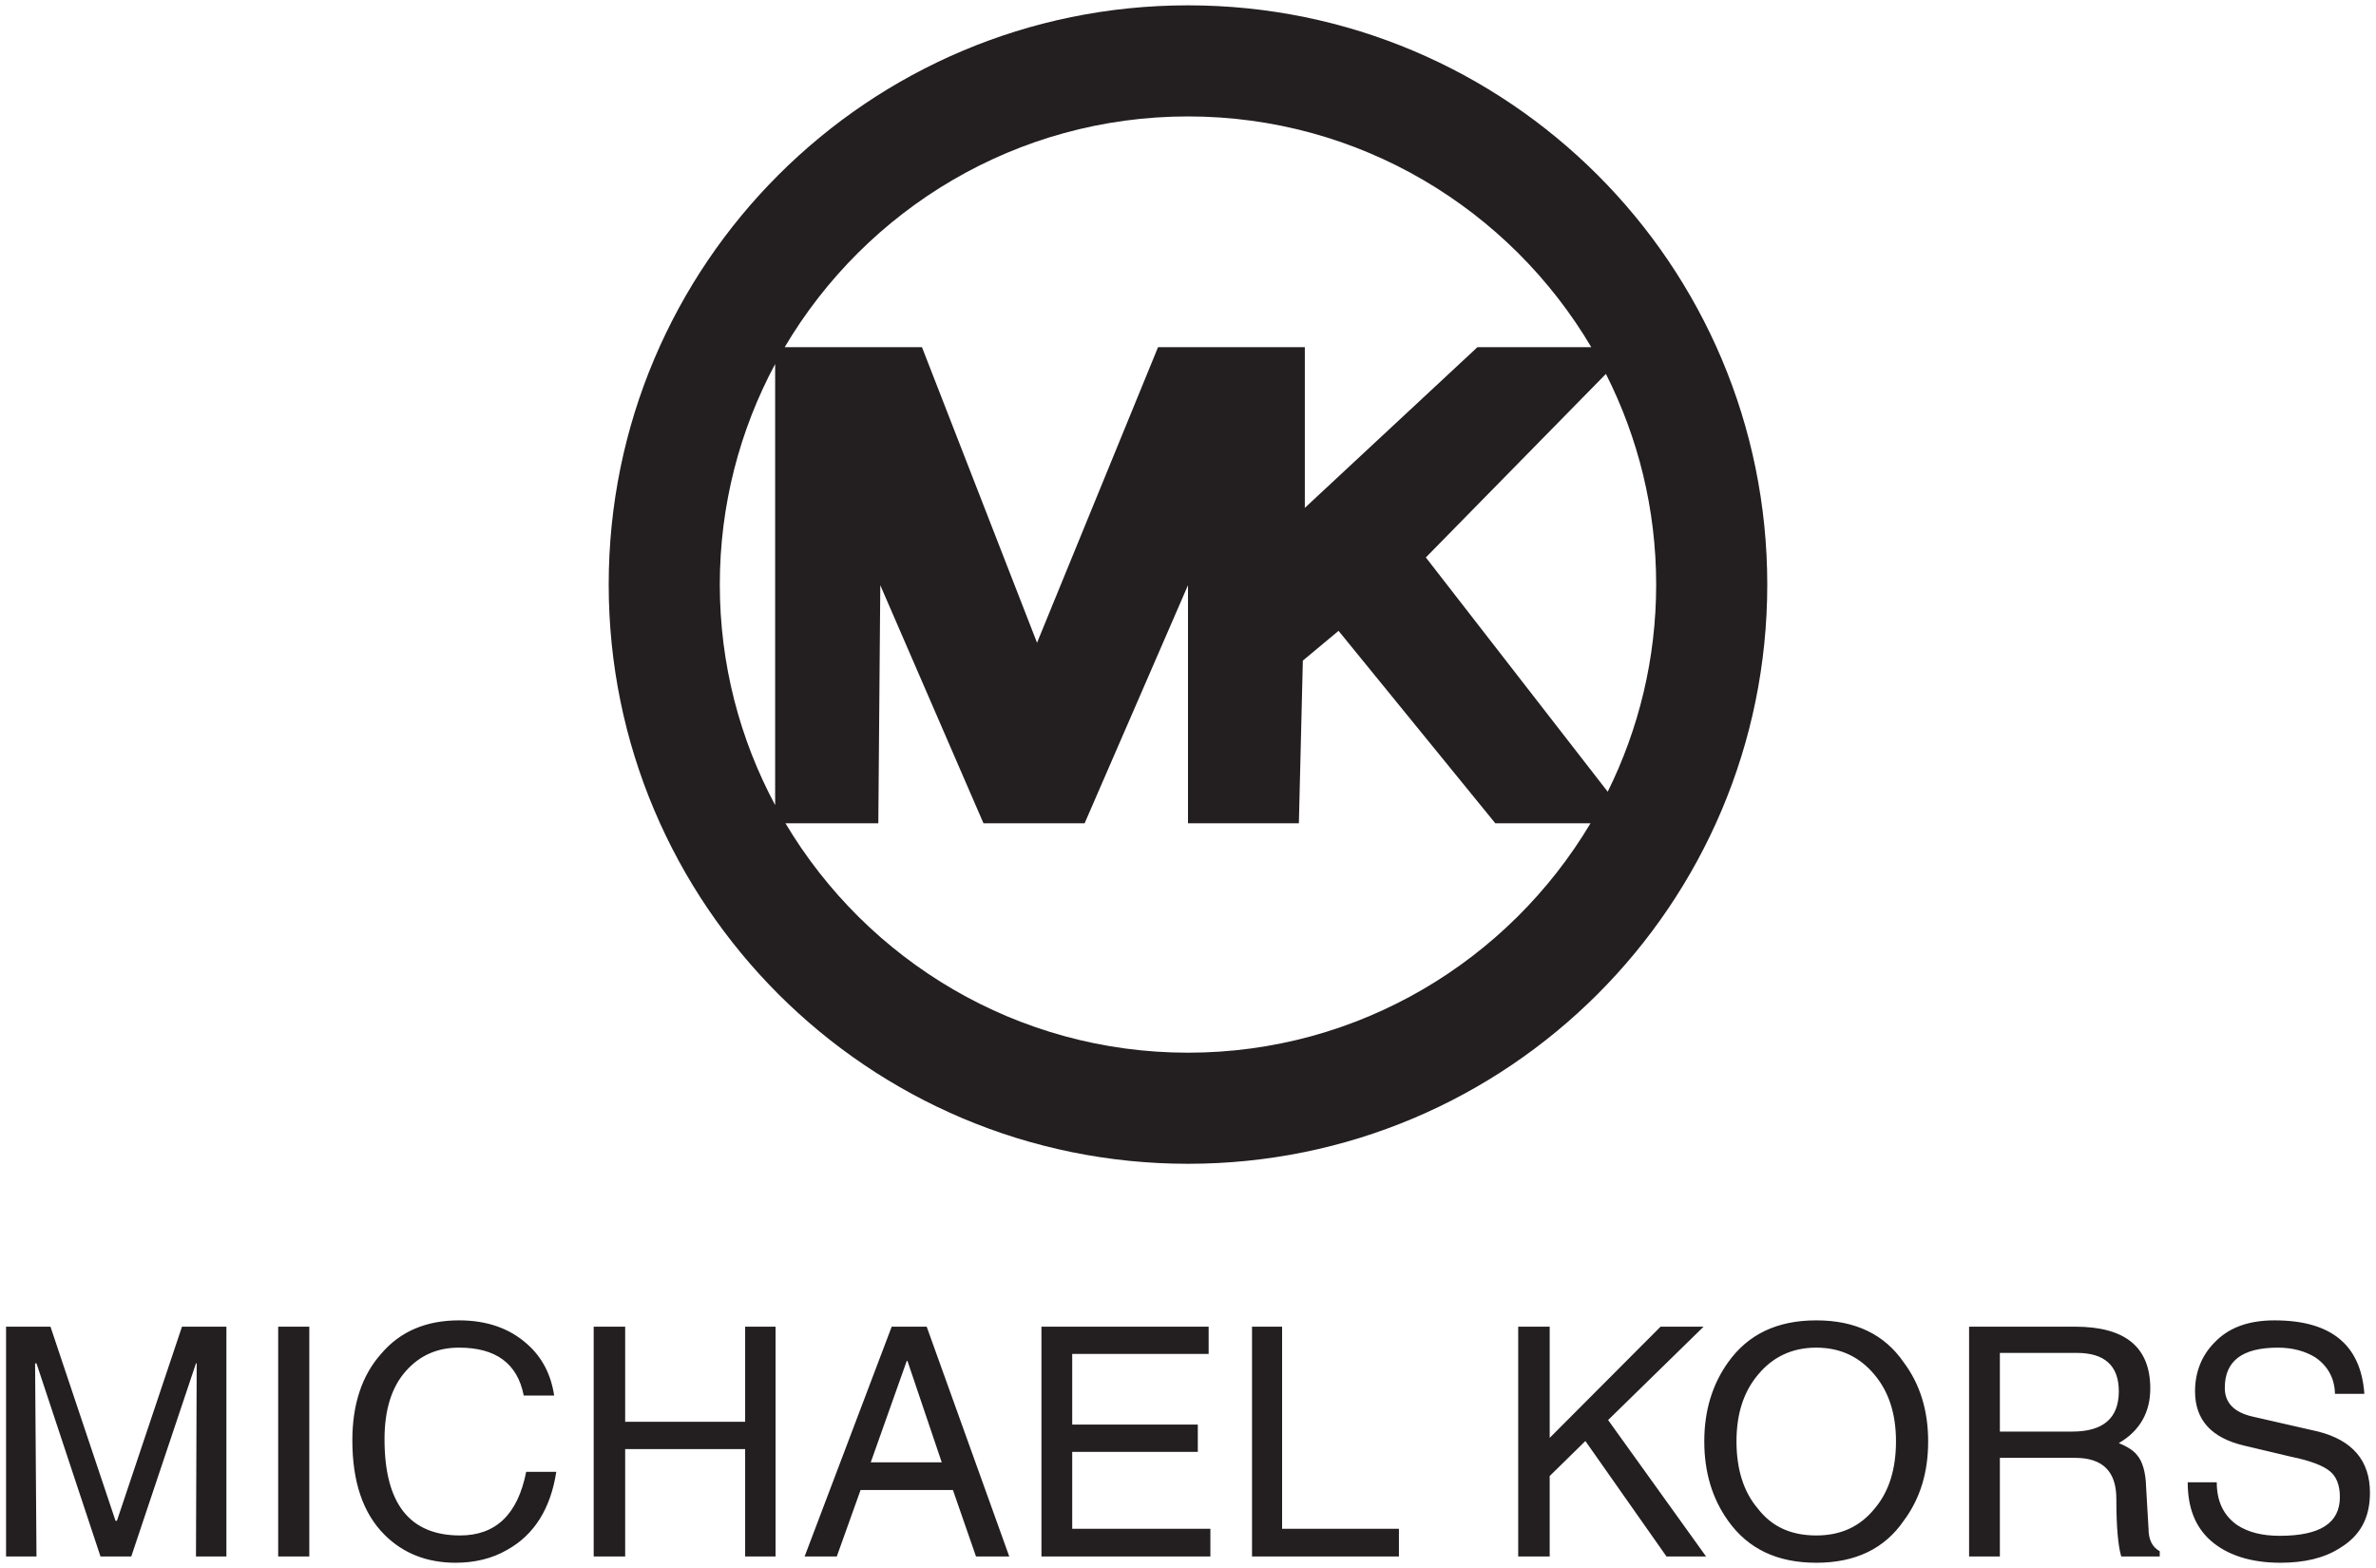 <svg xmlns:dc="http://purl.org/dc/elements/1.1/" xmlns:cc="http://creativecommons.org/ns#" xmlns:rdf="http://www.w3.org/1999/02/22-rdf-syntax-ns#" xmlns:svg="http://www.w3.org/2000/svg" xmlns="http://www.w3.org/2000/svg" xmlns:sodipodi="http://sodipodi.sourceforge.net/DTD/sodipodi-0.dtd" xmlns:inkscape="http://www.inkscape.org/namespaces/inkscape" width="603" height="398" viewBox="0 0 603 398" id="svg4304" inkscape:version="0.91 r13725" sodipodi:docname="michael kors.svg"><defs id="defs4306"><clipPath id="clipPath4326" clipPathUnits="userSpaceOnUse"><path inkscape:connector-curvature="0" id="path4328" d="M 0,800 600,800 600,0 0,0 0,800 Z"></path></clipPath></defs><g inkscape:label="Layer 1" inkscape:groupmode="layer" id="layer1" transform="translate(0,-654.362)"><g transform="matrix(1.25,0,0,-1.25,-95.371,1406.711)" inkscape:label="michael_kors" id="g4320"><g id="g4322"><g clip-path="url(#clipPath4326)" id="g4324"><path inkscape:connector-curvature="0" id="path4330" style="fill:#231f20;fill-opacity:1;fill-rule:evenodd;stroke:none" d="m 132.777,332.499 6.318,0 0,-46.66 -6.318,0 0,46.66 z m 127.759,-6.954 6.963,-20.595 -14.413,0 7.31,20.595 0.14,0 z m -3.195,6.954 -17.681,-46.66 6.532,0 4.826,13.492 18.75,0 4.687,-13.492 6.751,0 -16.765,46.66 -7.1,0 z m -54.116,0 0,-19.314 24.358,0 0,19.314 6.177,0 0,-46.66 -6.177,0 0,21.807 -24.358,0 0,-21.807 -6.39,0 0,46.66 6.39,0 z m -44.526,-9.017 c -2.908,-3.266 -4.332,-7.882 -4.332,-13.847 0,-12.994 5.043,-19.531 15.34,-19.531 7.241,0 11.716,4.258 13.421,12.92 l 6.109,0 c -1.138,-7.453 -4.476,-12.782 -9.945,-15.831 -3.055,-1.779 -6.605,-2.63 -10.507,-2.63 -5.828,0 -10.656,1.92 -14.418,5.679 -4.404,4.407 -6.533,10.802 -6.533,19.181 0,7.24 1.914,13.14 5.822,17.538 3.908,4.621 9.235,6.819 15.839,6.819 5.676,0 10.295,-1.634 13.845,-4.828 3.052,-2.696 4.828,-6.183 5.467,-10.438 l -6.175,0 c -1.278,6.533 -5.684,9.727 -13.137,9.727 -4.404,0 -7.959,-1.561 -10.796,-4.759 m -42.615,1.565 -13.137,-39.208 -6.249,0 -12.994,39.208 -0.284,0 0.284,-39.208 -6.178,0 0,46.66 9.017,0 13.206,-39.414 0.287,0 13.209,39.414 9.019,0 0,-46.66 -6.18,0 0.146,39.208 -0.146,0 z m 422.705,3.194 c -7.24,0 -10.793,-2.696 -10.793,-8.166 0,-3.056 1.914,-4.976 5.61,-5.825 l 13.355,-3.051 c 6.957,-1.776 10.507,-5.899 10.507,-12.427 0,-5.114 -1.986,-8.739 -6.106,-11.223 -3.198,-2.057 -7.246,-2.986 -12.077,-2.986 -6.034,0 -10.797,1.562 -14.129,4.476 -3.2,2.839 -4.687,6.751 -4.687,11.857 l 5.893,0 c 0,-3.903 1.422,-6.746 4.118,-8.66 2.272,-1.498 5.115,-2.203 8.662,-2.203 8.171,0 12.22,2.556 12.22,7.882 0,2.416 -0.714,4.189 -2.06,5.258 -1.281,1.066 -3.908,2.127 -7.814,2.908 l -9.587,2.275 c -6.604,1.562 -9.945,5.187 -9.945,11.009 0,3.903 1.35,7.243 3.837,9.802 2.91,3.123 6.959,4.613 12.289,4.613 11.504,0 17.538,-4.974 18.251,-14.914 l -5.968,0 c -0.072,3.196 -1.493,5.685 -3.977,7.39 -2.06,1.272 -4.614,1.985 -7.599,1.985 m -56.46,-1.068 15.625,0 c 5.679,0 8.524,-2.622 8.524,-7.808 0,-5.465 -3.198,-8.166 -9.444,-8.166 l -14.705,0 0,15.974 z m -6.249,5.326 0,-46.66 6.249,0 0,20.025 15.275,0 c 5.536,0 8.373,-2.691 8.373,-8.303 0,-5.683 0.355,-9.585 0.997,-11.722 l 7.813,0 0,1.068 c -1.561,0.854 -2.278,2.415 -2.278,4.614 l -0.492,8.455 c -0.078,2.911 -0.711,5.186 -1.849,6.463 -0.639,0.855 -1.914,1.706 -3.69,2.416 4.257,2.482 6.389,6.244 6.389,11.08 0,8.45 -5.111,12.564 -15.263,12.564 l -21.524,0 z m -31.03,-4.258 c 4.971,0 8.871,-1.92 11.859,-5.538 2.908,-3.478 4.329,-7.957 4.329,-13.49 0,-5.618 -1.421,-10.234 -4.329,-13.642 -2.988,-3.693 -6.888,-5.467 -11.859,-5.467 -5.117,0 -9.023,1.774 -11.865,5.467 -2.909,3.408 -4.33,8.024 -4.33,13.642 0,5.533 1.421,10.012 4.33,13.49 2.985,3.618 6.89,5.538 11.865,5.538 m -17.9,-2.979 c -3.197,-4.476 -4.834,-9.8 -4.834,-16.049 0,-6.326 1.637,-11.652 4.834,-16.128 4.043,-5.68 9.94,-8.522 17.9,-8.522 7.951,0 13.842,2.842 17.753,8.522 3.338,4.476 4.966,9.802 4.966,16.128 0,6.249 -1.628,11.573 -4.966,16.049 -3.911,5.676 -9.802,8.518 -17.753,8.518 -7.96,0 -13.857,-2.842 -17.9,-8.518 m -36.219,7.237 0,-22.581 22.509,22.581 8.737,0 -19.387,-18.956 19.888,-27.704 -8.034,0 -16.467,23.443 -7.246,-7.109 0,-16.334 -6.393,0 0,46.66 6.393,0 z m -54.331,0 0,-41.045 23.721,0 0,-5.615 -29.827,0 0,46.66 6.106,0 z m -14.912,-5.538 -27.7,0 0,-14.344 25.5,0 0,-5.538 -25.5,0 0,-15.625 28.053,0 0,-5.615 -34.3,0 0,46.66 33.947,0 0,-5.538 z"></path><g transform="translate(317.497,388.128)" id="g4332"><path inkscape:connector-curvature="0" id="path4334" style="fill:#231f20;fill-opacity:1;fill-rule:nonzero;stroke:none" d="m 0,0 c -34.721,0 -65.139,18.722 -81.729,46.588 l 18.854,0 0.401,48.335 20.948,-48.335 20.538,0 20.985,48.335 0,-48.335 22.513,0 0.807,33.029 7.249,6.041 31.822,-39.07 19.335,0 C 65.133,18.722 34.719,0 0,0 m -83.823,139.836 0,-89.559 c -7.16,13.358 -11.235,28.598 -11.235,44.781 0,16.181 4.075,31.429 11.235,44.778 M 0,190.111 c 34.83,0 65.325,-18.841 81.878,-46.854 l -23.114,0 -35.045,-32.627 0,32.627 -29.802,0 -24.569,-60.015 -23.361,60.015 -27.873,0 C -65.328,171.27 -34.83,190.111 0,190.111 M 95.052,95.058 c 0,-15.096 -3.553,-29.373 -9.839,-42.066 l -36.925,47.57 36.561,37.263 C 91.358,124.957 95.052,110.437 95.052,95.058 M 0,212.668 c -64.958,0 -117.616,-52.661 -117.616,-117.61 0,-64.955 52.658,-117.616 117.616,-117.616 64.949,0 117.61,52.661 117.61,117.616 0,64.949 -52.661,117.61 -117.61,117.61"></path></g></g></g></g></g></svg>